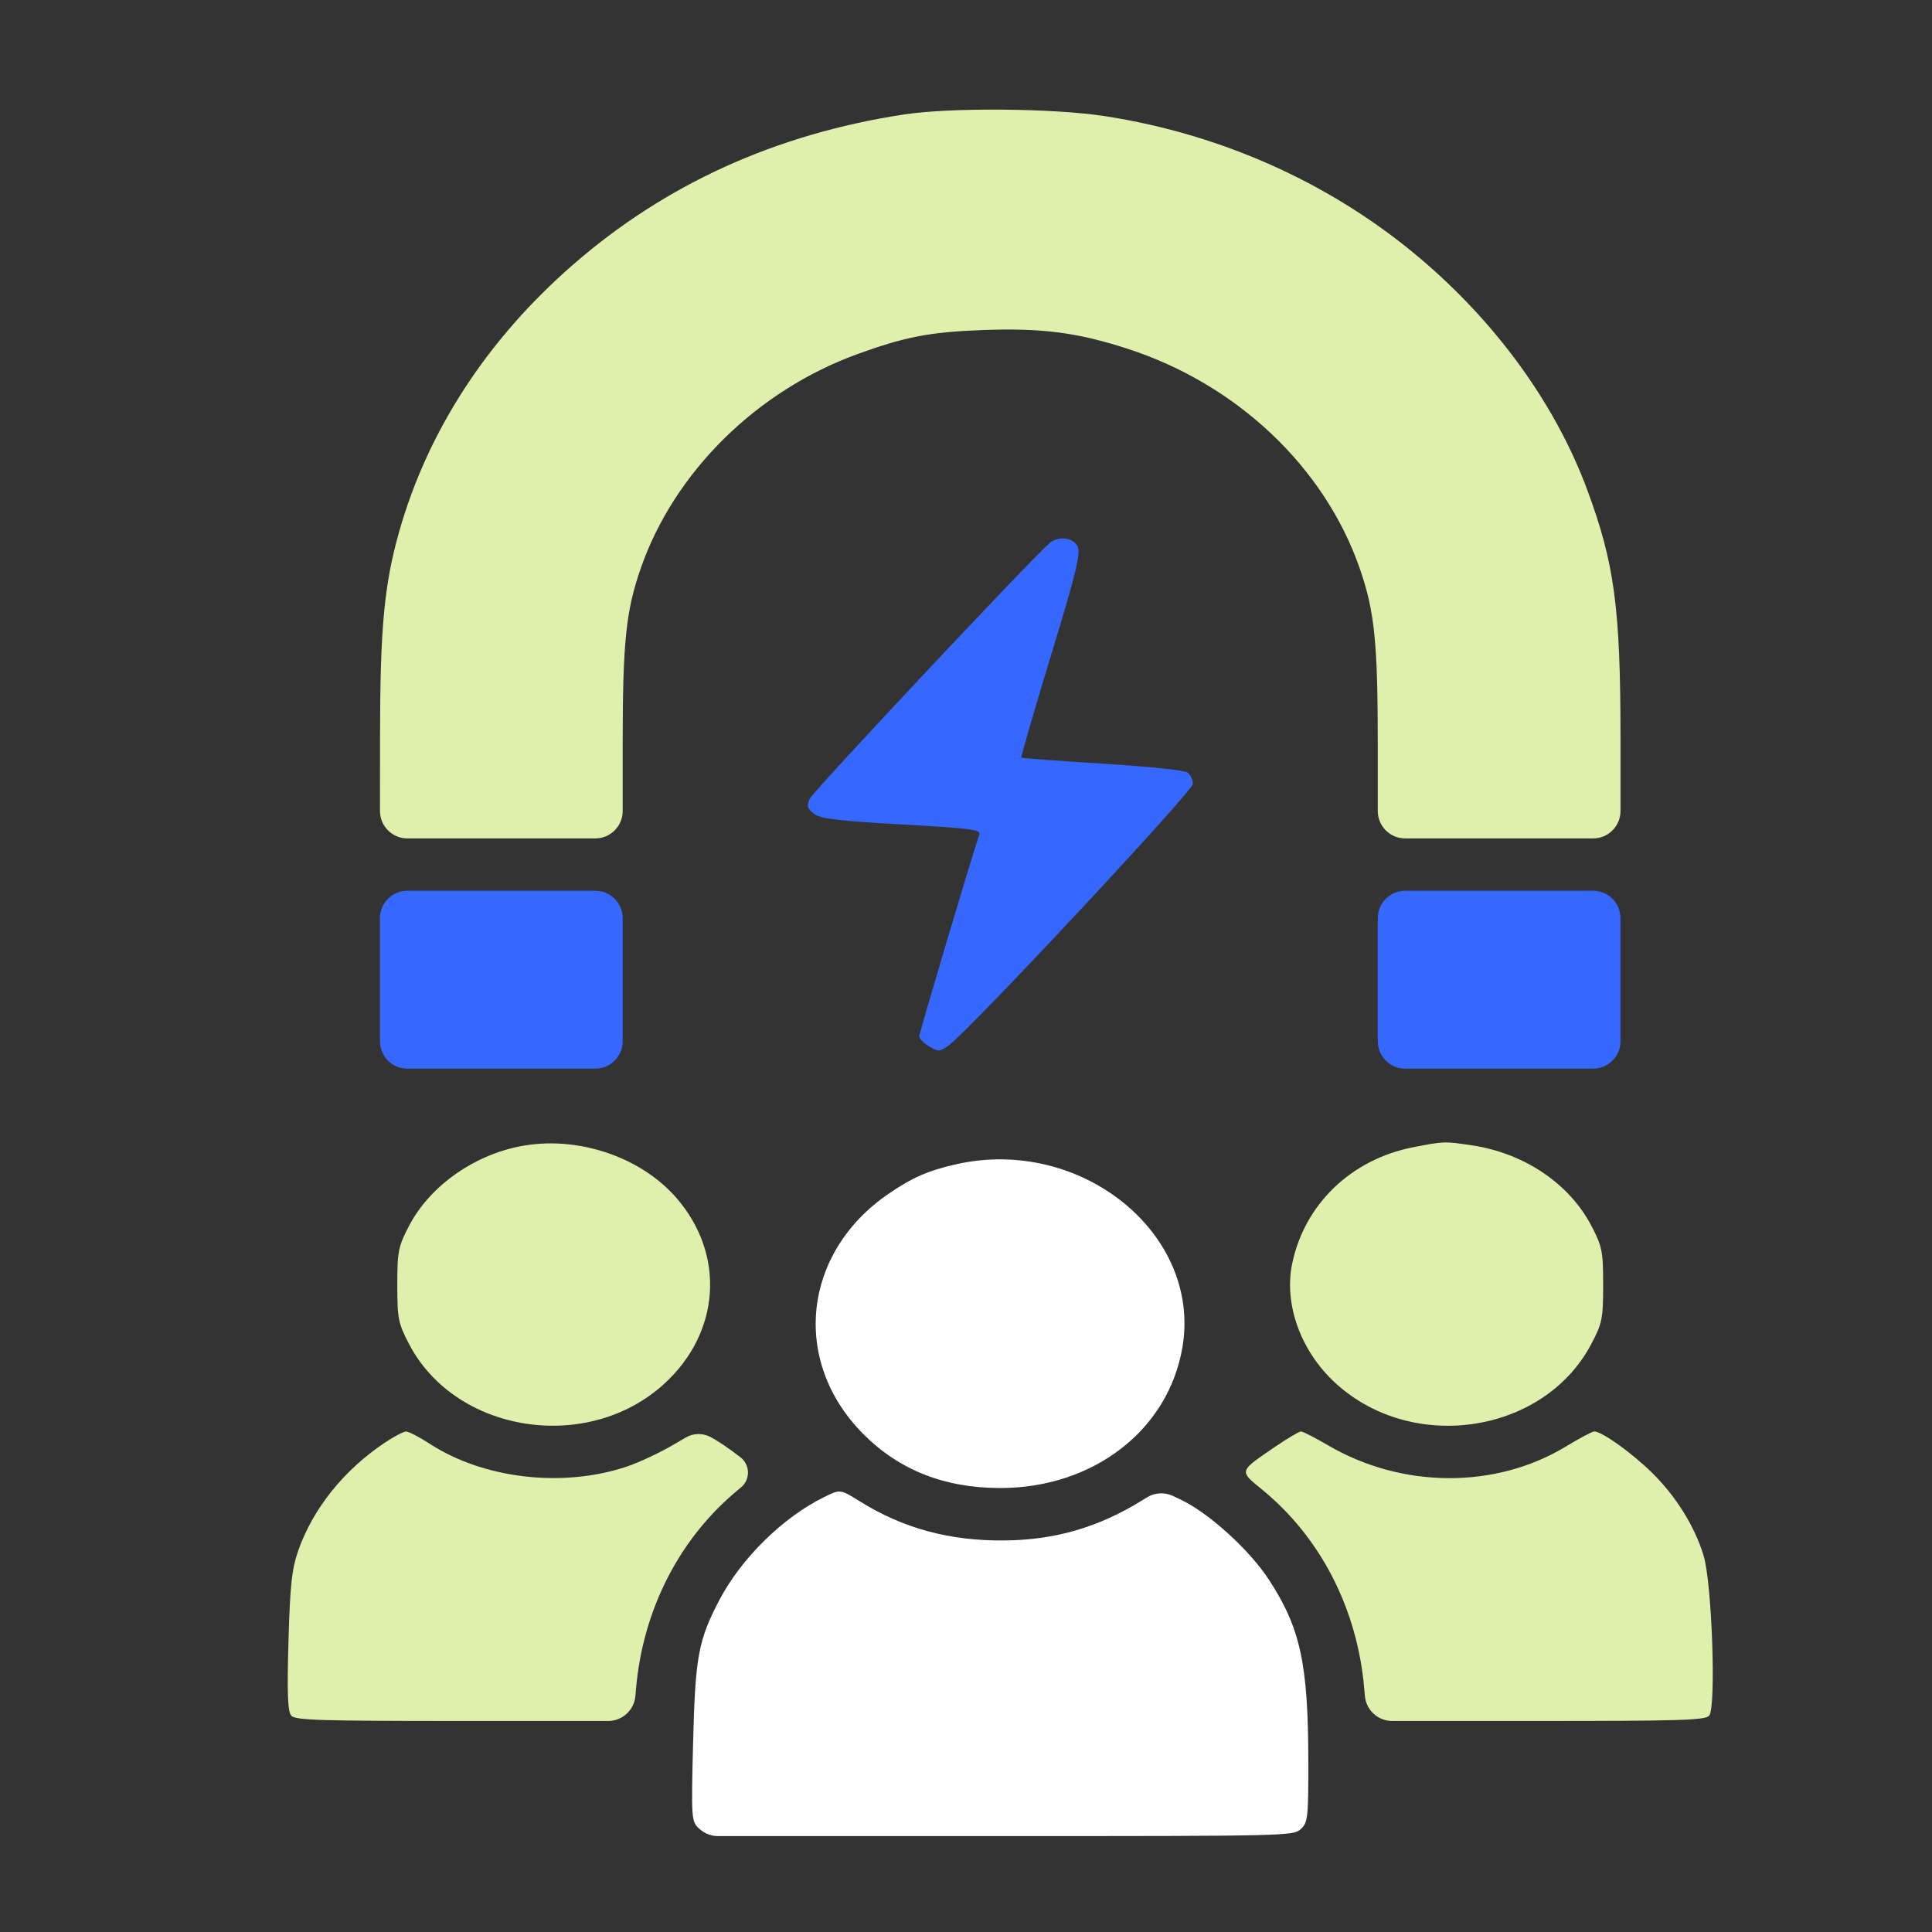 <svg width="141" height="141" viewBox="0 0 141 141" fill="none" xmlns="http://www.w3.org/2000/svg">
<rect x="0" y="0" width="141" height="141" fill="#333333" stroke="none"/>
<path d="M65.969 8.355C56.623 9.783 48.577 13.434 41.828 19.31C35.552 24.774 31.2 31.465 29.117 38.852C28.038 42.681 27.741 45.874 27.736 53.743L27.732 59.188C27.731 60.293 28.627 61.189 29.732 61.189H43.444C44.548 61.189 45.444 60.294 45.444 59.189V54.334C45.444 46.872 45.678 44.592 46.765 41.469C49.212 34.441 55.24 28.494 62.623 25.825C66.069 24.579 67.859 24.235 71.669 24.089C75.991 23.924 78.588 24.256 82.26 25.442C90.257 28.027 96.653 34.067 99.231 41.469C100.318 44.592 100.552 46.872 100.552 54.334V59.189C100.552 60.294 101.448 61.189 102.552 61.189H116.266C117.37 61.189 118.266 60.294 118.266 59.189V53.863C118.266 44.37 117.827 41.1 115.831 35.731C113.596 29.715 109.506 23.961 104.135 19.278C97.618 13.595 89.45 9.84 80.638 8.476C76.89 7.896 69.382 7.834 65.969 8.355Z" fill="#DFF0AC"/>
<path d="M38.334 83.592C34.766 84.163 31.416 86.478 29.862 89.447C29.065 90.97 28.995 91.318 28.995 93.776C28.995 96.234 29.065 96.582 29.862 98.105C33.251 104.58 42.841 106.09 48.436 101.028C52.583 97.275 52.968 91.552 49.35 87.408C46.8 84.486 42.36 82.948 38.334 83.592Z" fill="#DFF0AC"/>
<path d="M28.012 105.336C25.075 107.32 22.854 110.097 21.781 113.124C21.296 114.492 21.17 115.652 21.053 119.805C20.945 123.61 20.996 124.925 21.262 125.215C21.565 125.546 23.301 125.599 33.914 125.599H44.38C45.418 125.599 46.283 124.805 46.373 123.771L46.417 123.259C46.921 117.424 49.632 112.175 53.962 108.65L54.069 108.562C54.766 107.995 54.76 106.93 54.057 106.37C53.306 105.771 52.289 105.085 51.797 104.846C51.239 104.574 50.582 104.599 50.047 104.912L49.129 105.449C48.152 106.021 46.649 106.727 45.789 107.018C41.114 108.602 35.314 107.939 31.363 105.369C30.602 104.874 29.82 104.471 29.628 104.475C29.434 104.478 28.707 104.866 28.012 105.336Z" fill="#DFF0AC"/>
<path d="M103.112 83.732C98.596 84.619 95.192 87.905 94.302 92.237C93.689 95.224 94.954 98.67 97.516 100.988C103.157 106.092 112.68 104.616 116.125 98.104C116.933 96.576 117 96.243 117 93.776C117 91.318 116.931 90.97 116.134 89.447C114.524 86.371 111.22 84.151 107.409 83.586C105.402 83.289 105.359 83.29 103.112 83.732Z" fill="#DFF0AC"/>
<path d="M92.071 108.68C96.368 112.178 99.063 117.415 99.565 123.244L99.611 123.771C99.7 124.805 100.565 125.599 101.603 125.599H112.075C122.701 125.599 124.43 125.546 124.734 125.215C125.259 124.642 124.945 115.542 124.331 113.527C123.676 111.38 122.301 109.177 120.536 107.451C119.066 106.013 116.9 104.468 116.354 104.468C116.209 104.468 115.282 104.96 114.293 105.56C109.154 108.68 102.333 108.648 96.917 105.478C95.968 104.923 95.081 104.468 94.947 104.468C94.813 104.468 93.949 104.982 93.028 105.609L92.899 105.697C91.527 106.63 90.924 107.04 90.93 107.441C90.935 107.755 91.314 108.064 91.991 108.614L92.071 108.68Z" fill="#DFF0AC"/>
<path d="M69.764 84.973C67.725 85.436 66.586 85.935 64.851 87.122C58.565 91.424 57.725 99.34 62.992 104.644C65.618 107.29 68.93 108.598 72.998 108.598C79.793 108.598 85.26 104.379 86.293 98.338C87.711 90.039 78.885 82.902 69.764 84.973Z" fill="white"/>
<path d="M60.16 109.252C57.15 110.726 54.1 113.721 52.499 116.774C50.965 119.699 50.74 120.918 50.584 127.16C50.443 132.776 50.455 132.936 51.034 133.461L51.058 133.483C51.426 133.816 51.904 134 52.4 134H72.998C93.992 134 94.376 133.991 94.929 133.491C95.45 133.019 95.491 132.648 95.482 128.463C95.469 121.402 94.906 118.822 92.611 115.295C91.188 113.109 88.226 110.419 86.166 109.443L85.607 109.178C84.993 108.887 84.274 108.928 83.697 109.286L83.379 109.483C80.18 111.467 77.007 112.392 73.279 112.426C69.312 112.461 65.92 111.544 62.773 109.583C61.316 108.676 61.334 108.678 60.16 109.252Z" fill="white"/>
<path d="M76.566 39.665C74.841 41.227 59.302 57.796 59.086 58.304C58.858 58.839 58.916 59.028 59.419 59.397C59.915 59.761 61.088 59.903 65.816 60.17C70.904 60.458 71.588 60.547 71.469 60.907C70.761 63.041 67.093 75.373 67.093 75.621C67.093 75.798 67.417 76.135 67.812 76.37C68.491 76.773 68.57 76.769 69.216 76.312C70.683 75.273 87.055 57.744 87.056 57.211C87.056 56.913 86.882 56.538 86.67 56.379C86.448 56.212 83.811 55.937 80.46 55.731C77.257 55.535 74.595 55.336 74.545 55.29C74.495 55.244 75.465 51.892 76.7 47.841C78.529 41.842 78.891 40.365 78.649 39.885C78.306 39.204 77.204 39.087 76.566 39.665Z" fill="#3667FF"/>
<path d="M102.552 65.008C101.448 65.008 100.552 65.903 100.552 67.008V75.992C100.552 77.096 101.448 77.992 102.552 77.992H116.266C117.37 77.992 118.266 77.096 118.266 75.992V67.008C118.266 65.903 117.37 65.008 116.266 65.008H102.552Z" fill="#3667FF"/>
<path d="M29.73 65.008C28.626 65.008 27.73 65.903 27.73 67.008V75.992C27.73 77.096 28.626 77.992 29.73 77.992H43.444C44.548 77.992 45.444 77.096 45.444 75.992V67.008C45.444 65.903 44.548 65.008 43.444 65.008H29.73Z" fill="#3667FF"/>
</svg>
